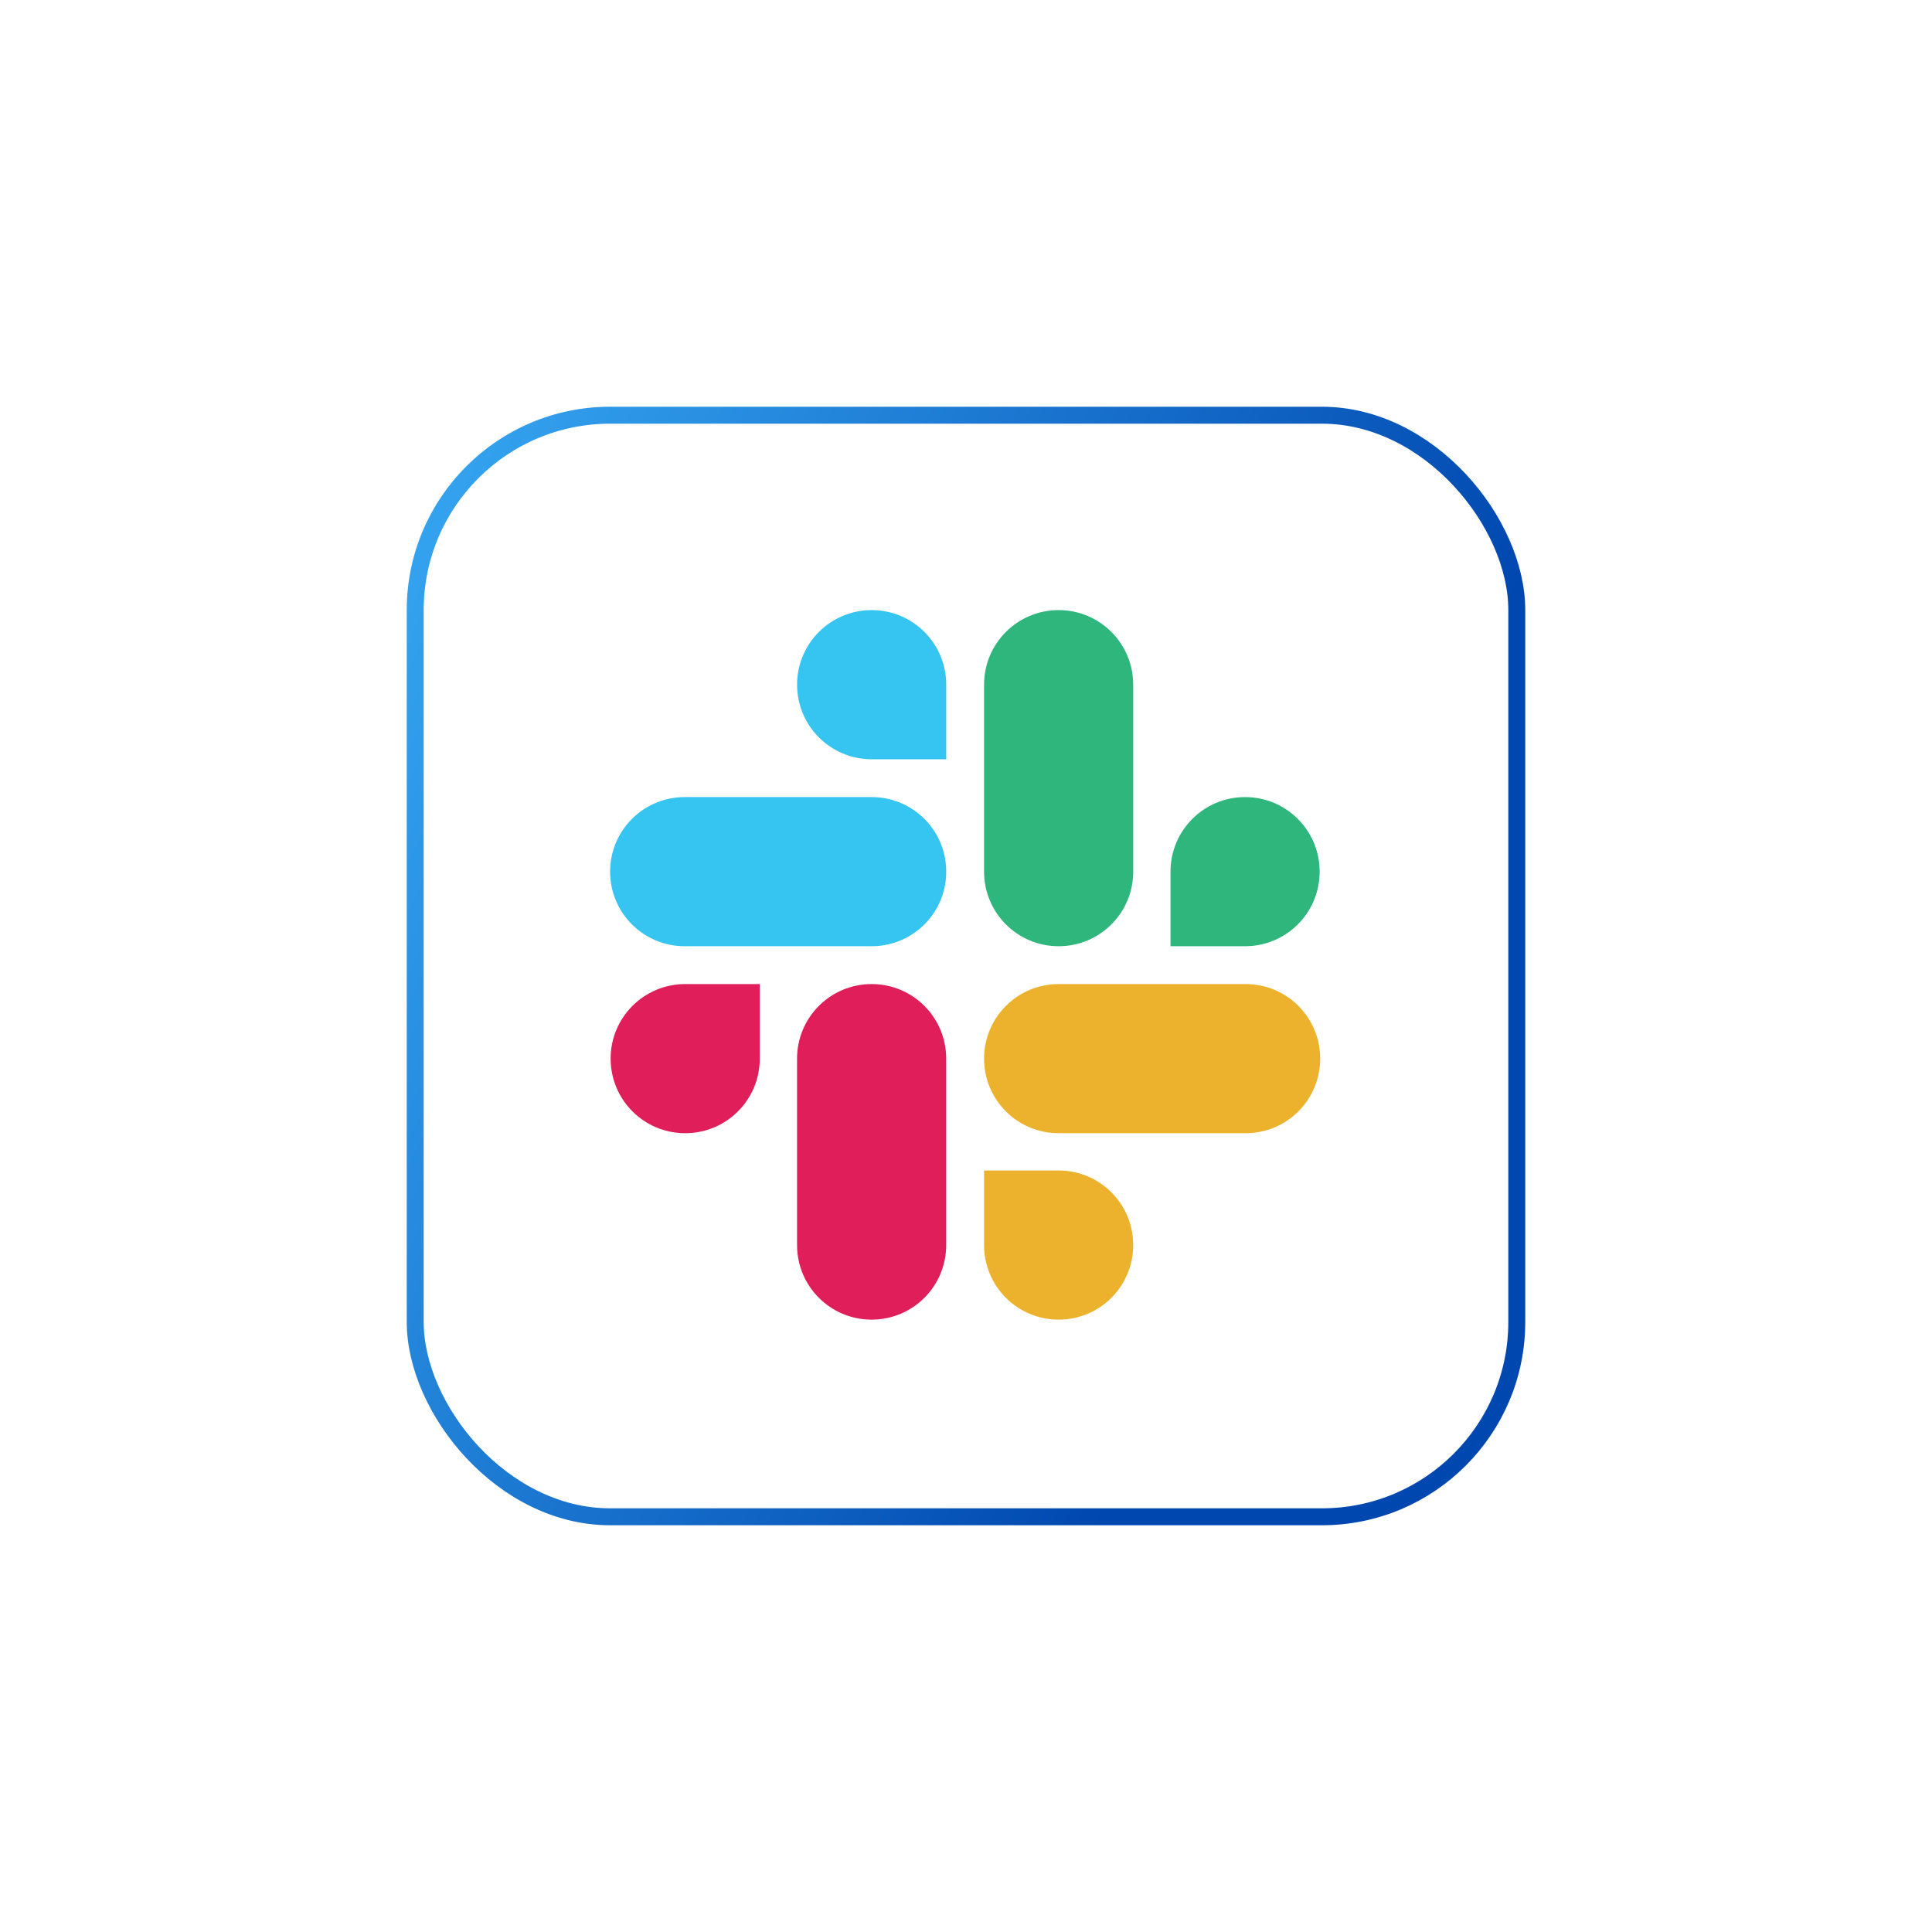 <svg width="114" height="114" viewBox="0 0 114 114" fill="none" xmlns="http://www.w3.org/2000/svg">
<g filter="url(#filter0_d_1319_16640)">
<rect x="24" y="16" width="66" height="66" rx="12" fill="white" fill-opacity="0.9"/>
<rect x="24.5" y="16.5" width="65" height="65" rx="11.5" stroke="url(#paint0_linear_1319_16640)"/>
<g clip-path="url(#clip0_1319_16640)">
<path d="M44.831 54.466C44.831 56.9 42.865 58.866 40.431 58.866C37.998 58.866 36.031 56.9 36.031 54.466C36.031 52.033 37.998 50.066 40.431 50.066H44.831L44.831 54.466ZM47.031 54.466C47.031 52.033 48.998 50.066 51.431 50.066C53.865 50.066 55.831 52.033 55.831 54.466V65.466C55.831 67.9 53.865 69.867 51.431 69.867C48.998 69.867 47.031 67.9 47.031 65.466V54.466Z" fill="#E01E5A"/>
<path d="M51.433 36.8C49 36.8 47.033 34.833 47.033 32.4C47.033 29.967 49 28 51.433 28C53.867 28 55.833 29.967 55.833 32.4V36.8L51.433 36.8ZM51.433 39.033C53.867 39.033 55.833 41 55.833 43.433C55.833 45.867 53.867 47.833 51.433 47.833H40.4C37.967 47.833 36 45.867 36 43.433C36 41 37.967 39.033 40.4 39.033H51.433Z" fill="#36C5F0"/>
<path d="M69.067 43.433C69.067 41 71.033 39.033 73.466 39.033C75.9 39.033 77.867 41 77.867 43.433C77.867 45.867 75.9 47.833 73.466 47.833H69.067V43.433ZM66.866 43.433C66.866 45.867 64.9 47.833 62.466 47.833C60.033 47.833 58.066 45.867 58.066 43.433V32.4C58.066 29.967 60.033 28 62.466 28C64.899 28 66.866 29.967 66.866 32.4L66.866 43.433Z" fill="#2EB67D"/>
<path d="M62.466 61.066C64.9 61.066 66.866 63.033 66.866 65.466C66.866 67.9 64.9 69.867 62.466 69.867C60.033 69.867 58.066 67.9 58.066 65.466V61.066H62.466ZM62.466 58.866C60.033 58.866 58.066 56.9 58.066 54.466C58.066 52.033 60.033 50.066 62.466 50.066H73.5C75.933 50.066 77.9 52.033 77.9 54.466C77.9 56.9 75.933 58.866 73.5 58.866H62.466Z" fill="#ECB22E"/>
</g>
</g>
<defs>
<filter id="filter0_d_1319_16640" x="0" y="0" width="114" height="114" filterUnits="userSpaceOnUse" color-interpolation-filters="sRGB">
<feFlood flood-opacity="0" result="BackgroundImageFix"/>
<feColorMatrix in="SourceAlpha" type="matrix" values="0 0 0 0 0 0 0 0 0 0 0 0 0 0 0 0 0 0 127 0" result="hardAlpha"/>
<feOffset dy="8"/>
<feGaussianBlur stdDeviation="12"/>
<feColorMatrix type="matrix" values="0 0 0 0 0 0 0 0 0 0 0 0 0 0 0 0 0 0 0.1 0"/>
<feBlend mode="normal" in2="BackgroundImageFix" result="effect1_dropShadow_1319_16640"/>
<feBlend mode="normal" in="SourceGraphic" in2="effect1_dropShadow_1319_16640" result="shape"/>
</filter>
<linearGradient id="paint0_linear_1319_16640" x1="24" y1="-13.192" x2="93.786" y2="17.851" gradientUnits="userSpaceOnUse">
<stop stop-color="#41BAFF"/>
<stop offset="1" stop-color="#0047AF"/>
</linearGradient>
<clipPath id="clip0_1319_16640">
<rect width="42" height="42" fill="white" transform="translate(36 28)"/>
</clipPath>
</defs>
</svg>
